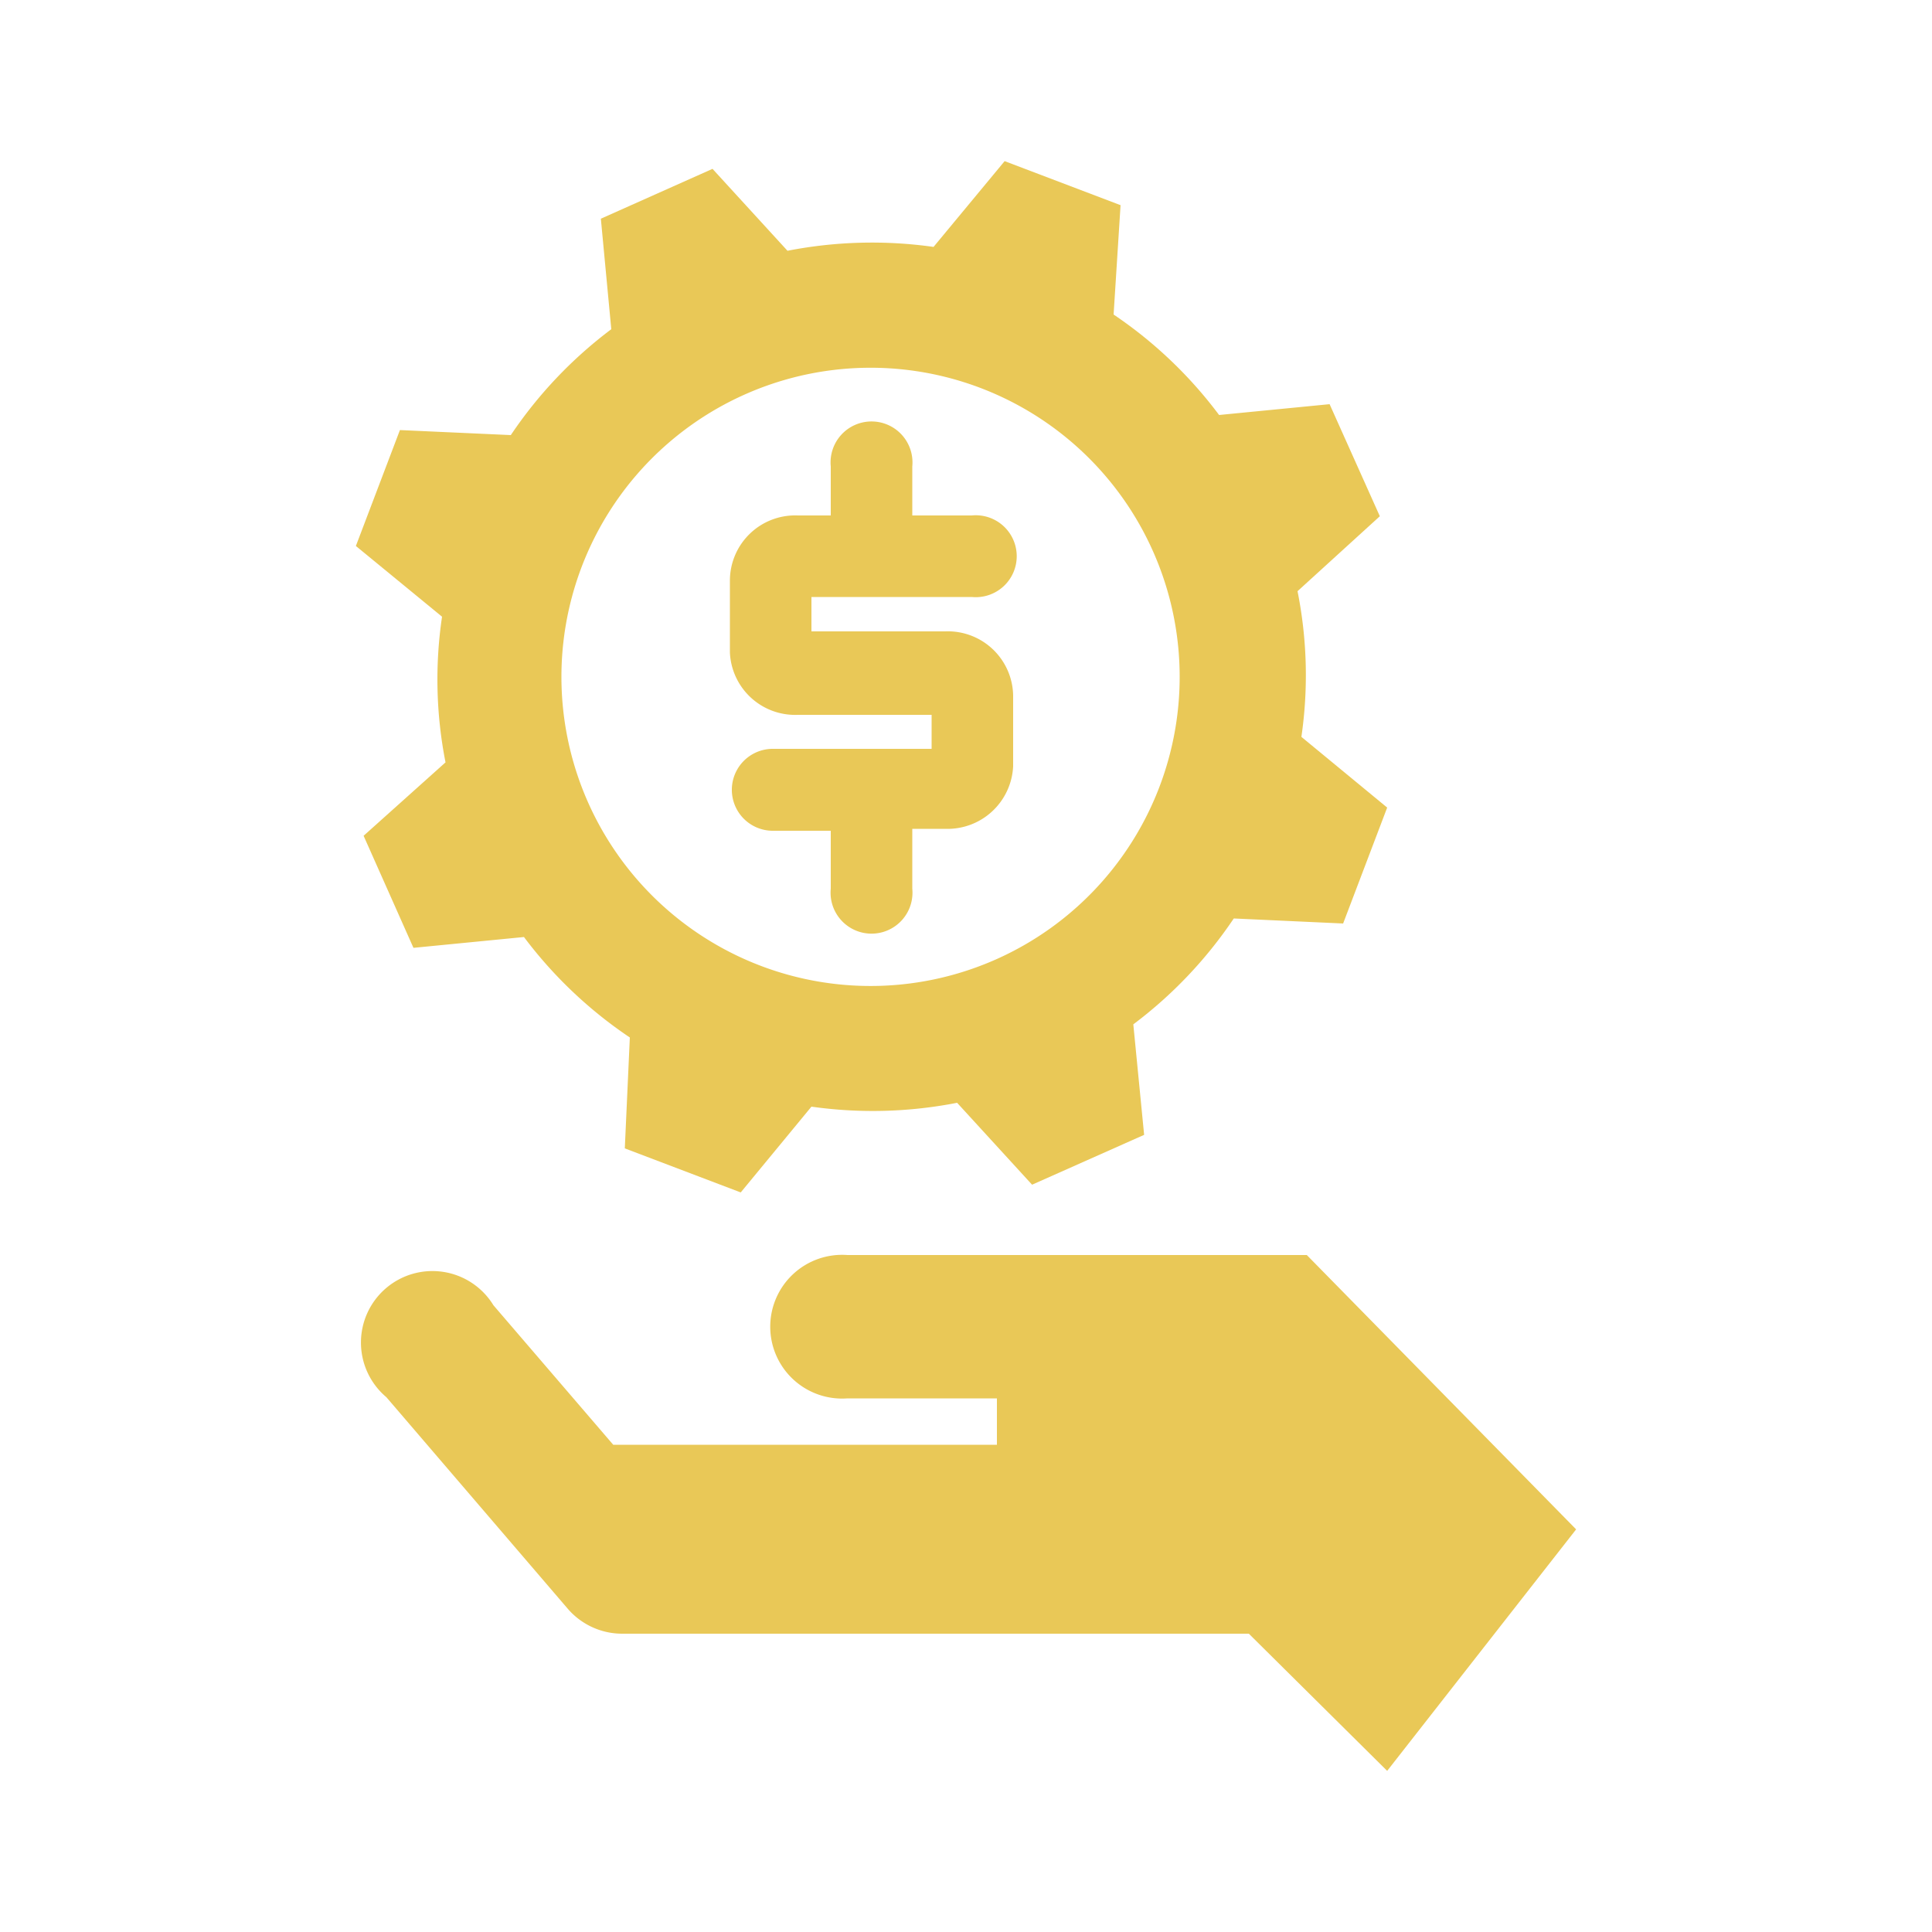 <?xml version="1.0" encoding="UTF-8"?> <svg xmlns="http://www.w3.org/2000/svg" id="Layer_1" data-name="Layer 1" viewBox="0 0 50 50"><defs><style>.cls-1{fill:#e9c857;}</style></defs><title>legacy-wealth-management-icons-Artboard 2</title><path class="cls-1" d="M33.82,32.48H28l-6.07,0a1.86,1.86,0,1,0,0,3.71h3.87v1.2H15.87l-3.1-3.61A1.85,1.85,0,1,0,10,36.16l4.69,5.47a1.86,1.86,0,0,0,1.41.65H32.32l3.58,3.55,4.89-6.25Z"></path><path class="cls-1" d="M34.76,23.9l1.14-3-2.22-1.83a11.08,11.08,0,0,0-.1-3.77l2.13-1.94-1.3-2.9-2.86.28a11.27,11.27,0,0,0-2.73-2.6L29,5.31,26,4.17,24.16,6.39a11.39,11.39,0,0,0-3.78.1L18.44,4.37,15.55,5.66l.27,2.86a11.31,11.31,0,0,0-2.6,2.74l-2.87-.13-1.14,3,2.23,1.83a11.08,11.08,0,0,0,.09,3.77L9.41,21.63l1.29,2.9,2.86-.28a11.31,11.31,0,0,0,2.74,2.6l-.13,2.87,3,1.14L21,28.64a11.33,11.33,0,0,0,3.77-.1l1.94,2.12,2.9-1.29-.28-2.86a11.31,11.31,0,0,0,2.6-2.74ZM19.7,25A8,8,0,1,1,30,20.38,8,8,0,0,1,19.7,25Z"></path><path class="cls-1" d="M24.46,16.34H21v-.89h4.15a1.06,1.06,0,1,0,0-2.11H23.61V12.07a1.06,1.06,0,1,0-2.11,0v1.27h-.85A1.69,1.69,0,0,0,18.89,15v1.89a1.69,1.69,0,0,0,1.76,1.61h3.46v.88H20a1.06,1.06,0,0,0,0,2.12H21.5V23a1.06,1.06,0,1,0,2.11,0V21.45h.85a1.7,1.7,0,0,0,1.76-1.62V18A1.69,1.69,0,0,0,24.46,16.34Z"></path></svg> 